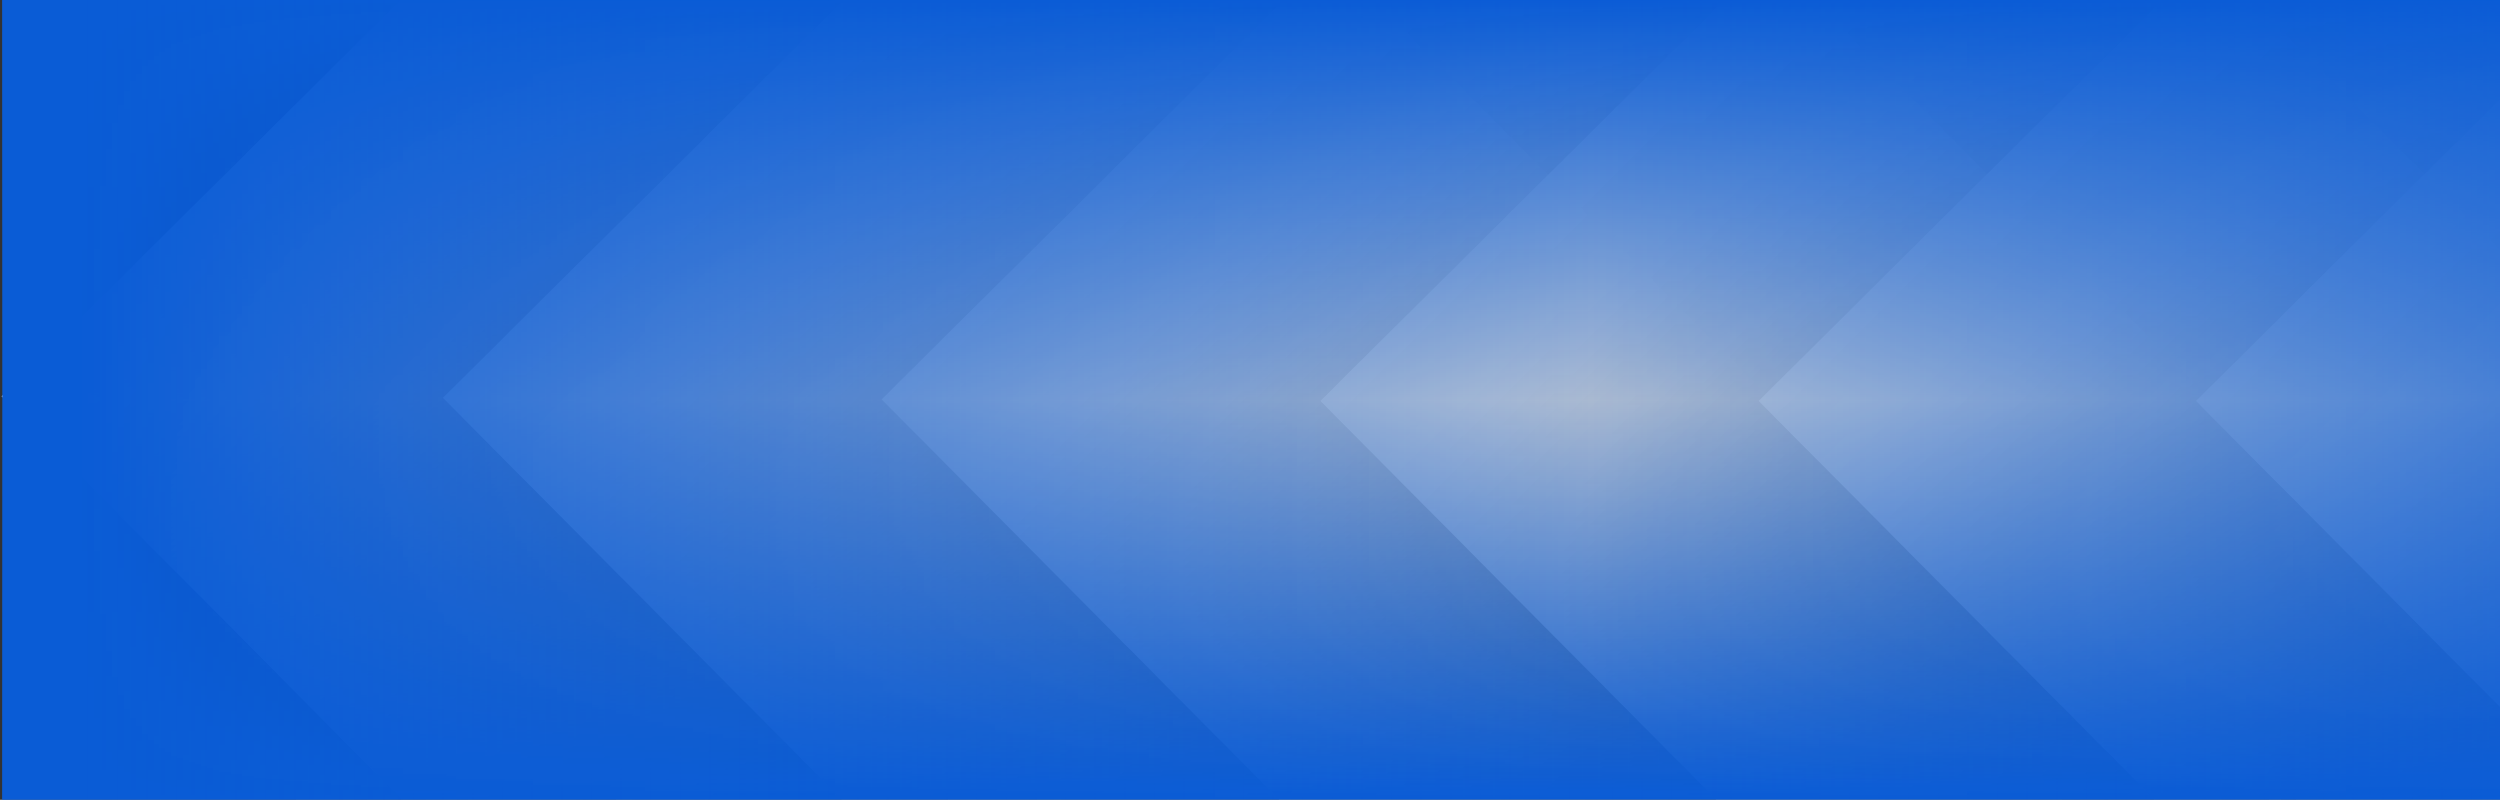 <svg width="1069" height="342" viewBox="0 0 1069 342" fill="none" xmlns="http://www.w3.org/2000/svg">
<rect x="0" y="0" width="1069" height="342" fill="#333333" stroke="none"/>
<g opacity="0.8">
<rect x="0.66" y="169.467" width="536.01" height="536.01" transform="rotate(-44.799 0.66 169.467)" fill="url(#paint0_linear_1218_8409)"/>
<rect x="189.395" y="170.128" width="536.01" height="536.01" transform="rotate(-44.799 189.395 170.128)" fill="url(#paint1_linear_1218_8409)"/>
<rect x="376.996" y="170.786" width="536.01" height="536.01" transform="rotate(-44.799 376.996 170.786)" fill="url(#paint2_linear_1218_8409)"/>
<rect x="564.594" y="171.444" width="536.01" height="536.01" transform="rotate(-44.799 564.594 171.444)" fill="url(#paint3_linear_1218_8409)"/>
<rect x="752" y="171.444" width="536.01" height="536.01" transform="rotate(-44.799 752 171.444)" fill="url(#paint4_linear_1218_8409)"/>
<rect x="939" y="171.444" width="536.01" height="536.01" transform="rotate(-44.799 939 171.444)" fill="url(#paint5_linear_1218_8409)"/>
<rect width="1068" height="344" transform="translate(1 -1)" fill="url(#paint6_linear_1218_8409)"/>
<rect width="1068" height="344" transform="translate(1 -1)" fill="url(#paint7_linear_1218_8409)"/>
</g>
<defs>
<linearGradient id="paint0_linear_1218_8409" x1="268.665" y1="169.467" x2="268.665" y2="705.477" gradientUnits="userSpaceOnUse">
<stop stop-color="white"/>
<stop offset="1" stop-color="white" stop-opacity="0"/>
</linearGradient>
<linearGradient id="paint1_linear_1218_8409" x1="457.4" y1="170.128" x2="457.4" y2="706.138" gradientUnits="userSpaceOnUse">
<stop stop-color="white"/>
<stop offset="1" stop-color="white" stop-opacity="0"/>
</linearGradient>
<linearGradient id="paint2_linear_1218_8409" x1="645.001" y1="170.786" x2="645.001" y2="706.796" gradientUnits="userSpaceOnUse">
<stop stop-color="white"/>
<stop offset="1" stop-color="white" stop-opacity="0"/>
</linearGradient>
<linearGradient id="paint3_linear_1218_8409" x1="832.599" y1="171.444" x2="832.599" y2="707.454" gradientUnits="userSpaceOnUse">
<stop stop-color="white"/>
<stop offset="1" stop-color="white" stop-opacity="0"/>
</linearGradient>
<linearGradient id="paint4_linear_1218_8409" x1="1020.01" y1="171.444" x2="1020.01" y2="707.454" gradientUnits="userSpaceOnUse">
<stop stop-color="white"/>
<stop offset="1" stop-color="white" stop-opacity="0"/>
</linearGradient>
<linearGradient id="paint5_linear_1218_8409" x1="1207.01" y1="171.444" x2="1207.01" y2="707.454" gradientUnits="userSpaceOnUse">
<stop stop-color="white"/>
<stop offset="1" stop-color="white" stop-opacity="0"/>
</linearGradient>
<linearGradient id="paint6_linear_1218_8409" x1="534" y1="0" x2="534" y2="344" gradientUnits="userSpaceOnUse">
<stop stop-color="#0066FF"/>
<stop offset="0.5" stop-color="#0066FF" stop-opacity="0.2"/>
<stop offset="1" stop-color="#0066FF"/>
</linearGradient>
<linearGradient id="paint7_linear_1218_8409" x1="1325.5" y1="172" x2="33" y2="172" gradientUnits="userSpaceOnUse">
<stop stop-color="#0066FF"/>
<stop offset="0.5" stop-color="#0066FF" stop-opacity="0"/>
<stop offset="1" stop-color="#0066FF"/>
</linearGradient>
</defs>
</svg>

